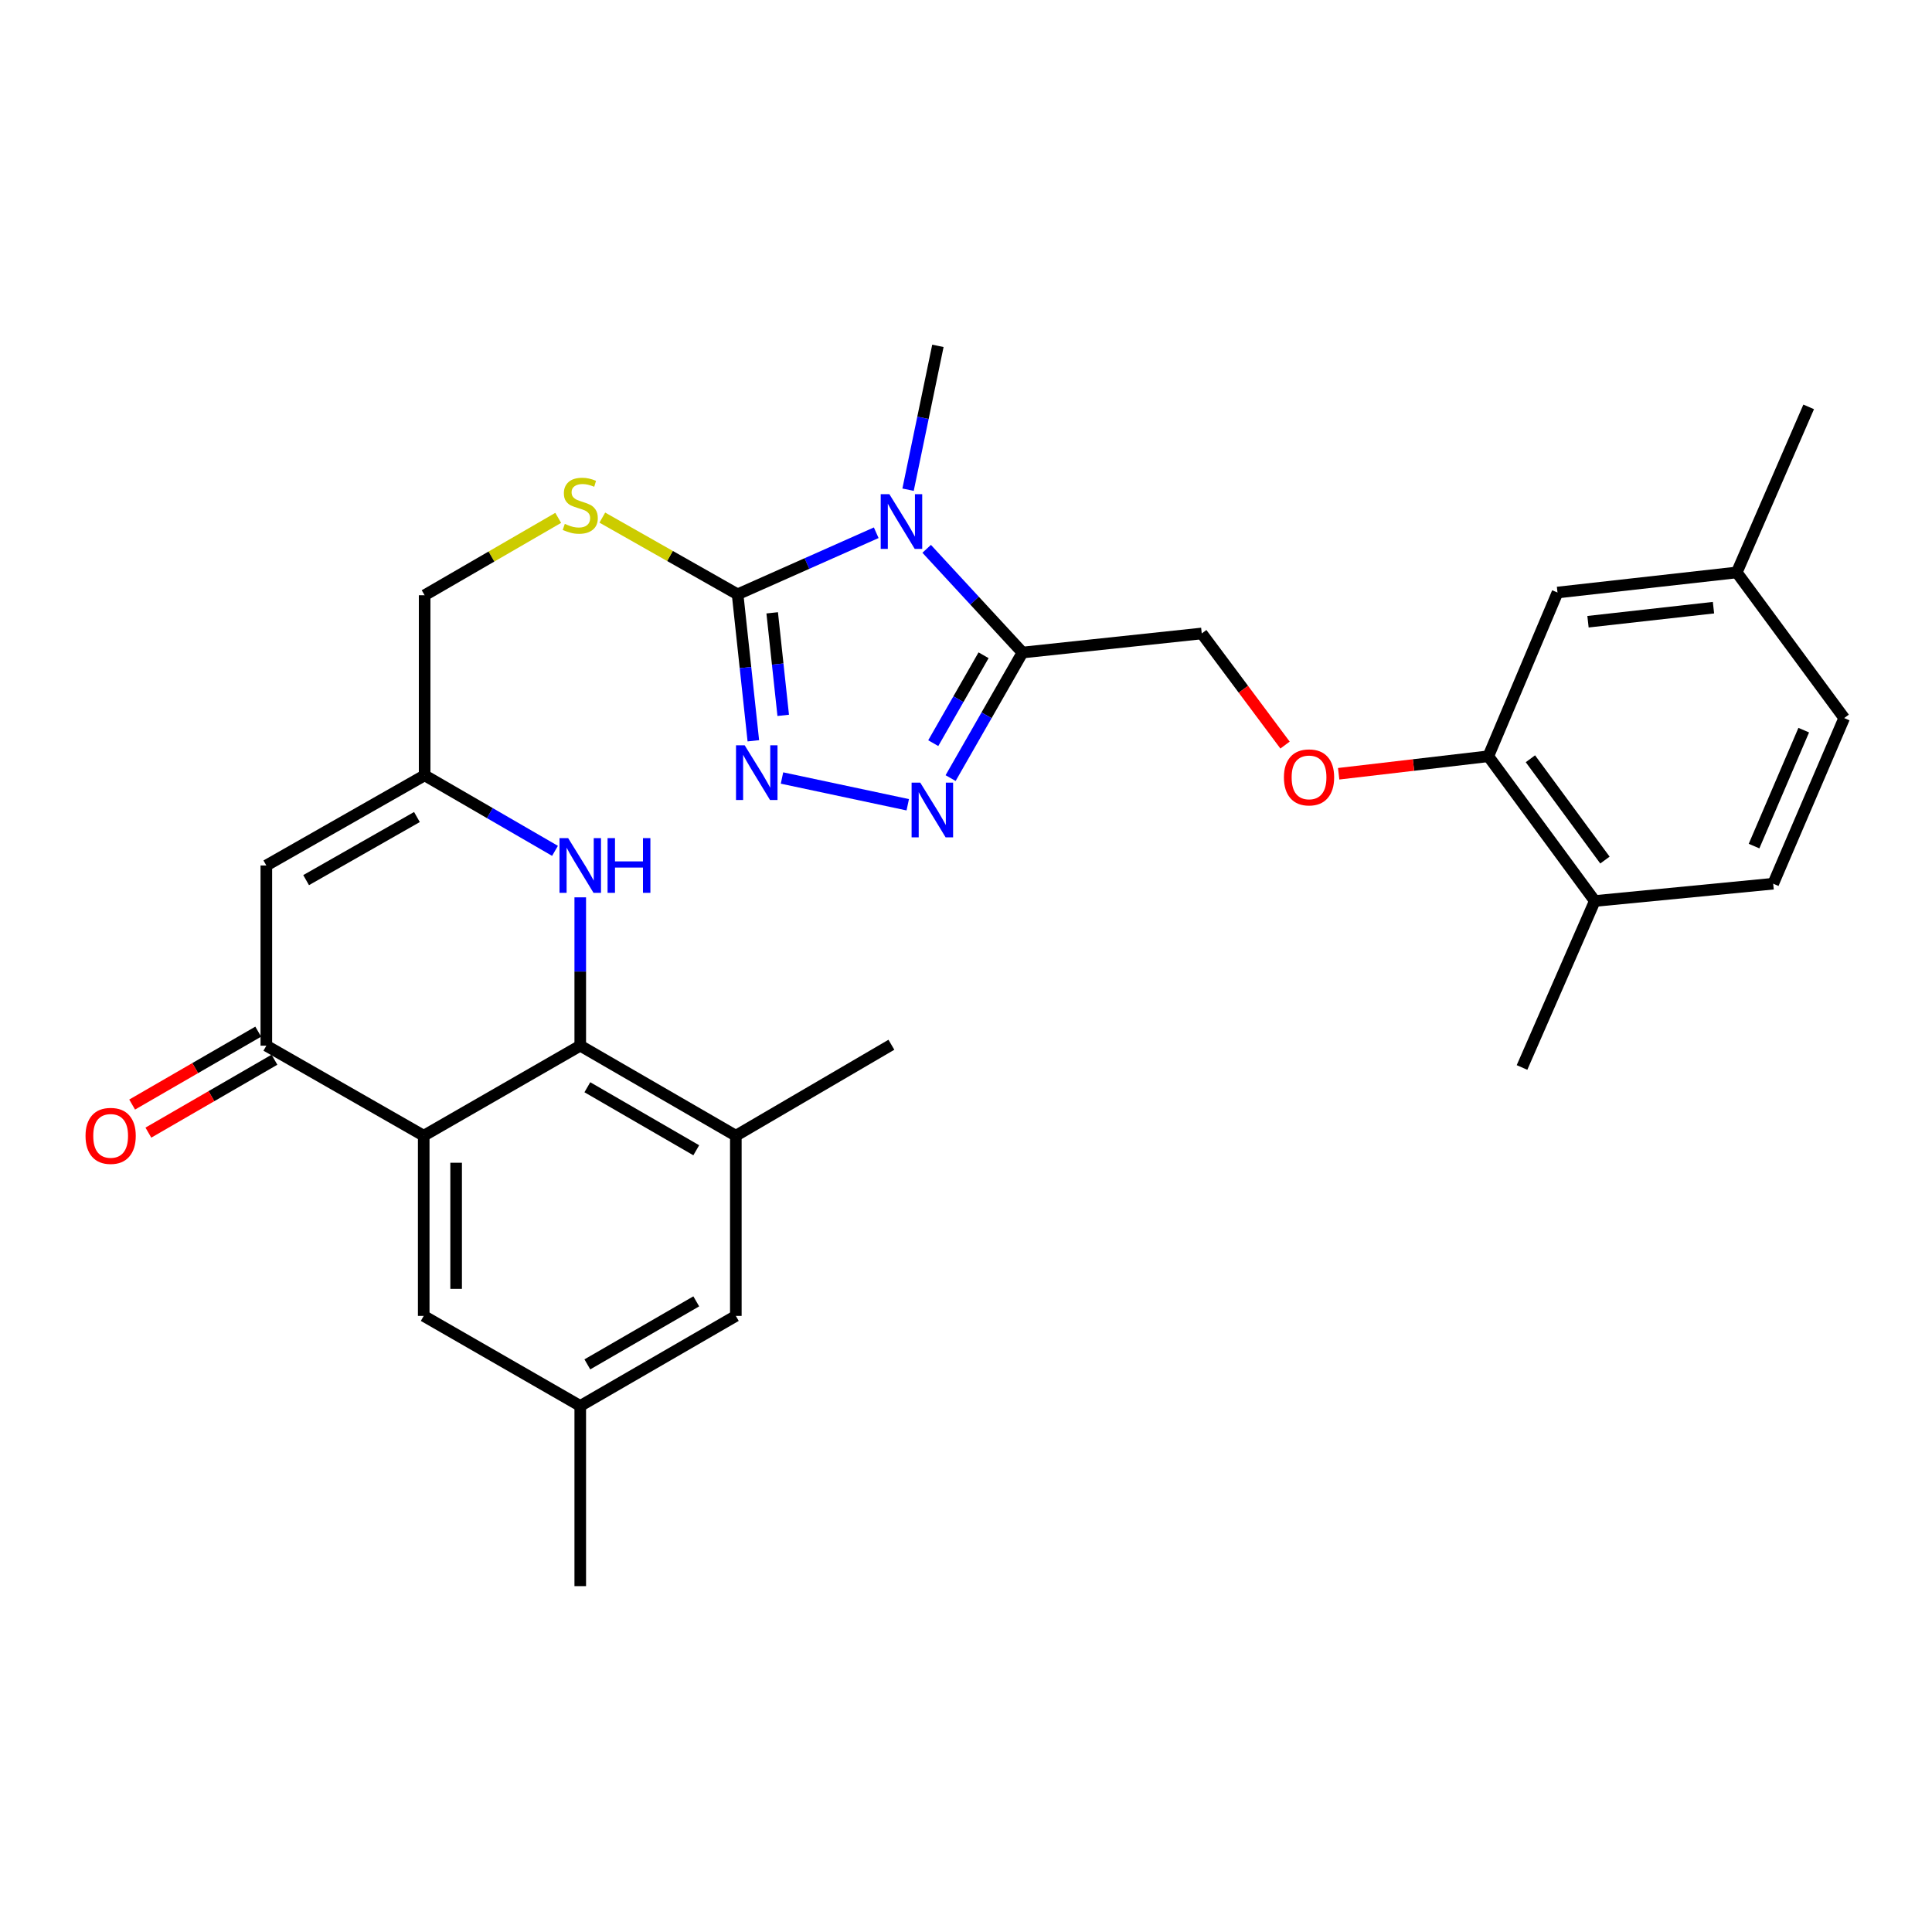 <?xml version='1.0' encoding='iso-8859-1'?>
<svg version='1.1' baseProfile='full'
              xmlns='http://www.w3.org/2000/svg'
                      xmlns:rdkit='http://www.rdkit.org/xml'
                      xmlns:xlink='http://www.w3.org/1999/xlink'
                  xml:space='preserve'
width='1000px' height='1000px' viewBox='0 0 1000 1000'>
<!-- END OF HEADER -->
<rect style='opacity:1.0;fill:#FFFFFF;stroke:none' width='1000' height='1000' x='0' y='0'> </rect>
<path class='bond-0' d='M 453.535,275.749 L 417.657,291.685' style='fill:none;fill-rule:evenodd;stroke:#0000FF;stroke-width:6px;stroke-linecap:butt;stroke-linejoin:miter;stroke-opacity:1' />
<path class='bond-0' d='M 417.657,291.685 L 381.779,307.62' style='fill:none;fill-rule:evenodd;stroke:#000000;stroke-width:6px;stroke-linecap:butt;stroke-linejoin:miter;stroke-opacity:1' />
<path class='bond-1' d='M 479.643,284.071 L 504.438,310.911' style='fill:none;fill-rule:evenodd;stroke:#0000FF;stroke-width:6px;stroke-linecap:butt;stroke-linejoin:miter;stroke-opacity:1' />
<path class='bond-1' d='M 504.438,310.911 L 529.233,337.751' style='fill:none;fill-rule:evenodd;stroke:#000000;stroke-width:6px;stroke-linecap:butt;stroke-linejoin:miter;stroke-opacity:1' />
<path class='bond-23' d='M 470.013,253.466 L 477.734,216.241' style='fill:none;fill-rule:evenodd;stroke:#0000FF;stroke-width:6px;stroke-linecap:butt;stroke-linejoin:miter;stroke-opacity:1' />
<path class='bond-23' d='M 477.734,216.241 L 485.454,179.016' style='fill:none;fill-rule:evenodd;stroke:#000000;stroke-width:6px;stroke-linecap:butt;stroke-linejoin:miter;stroke-opacity:1' />
<path class='bond-2' d='M 381.779,307.62 L 385.853,345.527' style='fill:none;fill-rule:evenodd;stroke:#000000;stroke-width:6px;stroke-linecap:butt;stroke-linejoin:miter;stroke-opacity:1' />
<path class='bond-2' d='M 385.853,345.527 L 389.927,383.433' style='fill:none;fill-rule:evenodd;stroke:#0000FF;stroke-width:6px;stroke-linecap:butt;stroke-linejoin:miter;stroke-opacity:1' />
<path class='bond-2' d='M 399.685,317.199 L 402.537,343.733' style='fill:none;fill-rule:evenodd;stroke:#000000;stroke-width:6px;stroke-linecap:butt;stroke-linejoin:miter;stroke-opacity:1' />
<path class='bond-2' d='M 402.537,343.733 L 405.389,370.268' style='fill:none;fill-rule:evenodd;stroke:#0000FF;stroke-width:6px;stroke-linecap:butt;stroke-linejoin:miter;stroke-opacity:1' />
<path class='bond-11' d='M 381.779,307.62 L 346.768,287.767' style='fill:none;fill-rule:evenodd;stroke:#000000;stroke-width:6px;stroke-linecap:butt;stroke-linejoin:miter;stroke-opacity:1' />
<path class='bond-11' d='M 346.768,287.767 L 311.758,267.913' style='fill:none;fill-rule:evenodd;stroke:#CCCC00;stroke-width:6px;stroke-linecap:butt;stroke-linejoin:miter;stroke-opacity:1' />
<path class='bond-4' d='M 529.233,337.751 L 510.633,370.246' style='fill:none;fill-rule:evenodd;stroke:#000000;stroke-width:6px;stroke-linecap:butt;stroke-linejoin:miter;stroke-opacity:1' />
<path class='bond-4' d='M 510.633,370.246 L 492.032,402.741' style='fill:none;fill-rule:evenodd;stroke:#0000FF;stroke-width:6px;stroke-linecap:butt;stroke-linejoin:miter;stroke-opacity:1' />
<path class='bond-4' d='M 509.09,339.163 L 496.069,361.909' style='fill:none;fill-rule:evenodd;stroke:#000000;stroke-width:6px;stroke-linecap:butt;stroke-linejoin:miter;stroke-opacity:1' />
<path class='bond-4' d='M 496.069,361.909 L 483.049,384.656' style='fill:none;fill-rule:evenodd;stroke:#0000FF;stroke-width:6px;stroke-linecap:butt;stroke-linejoin:miter;stroke-opacity:1' />
<path class='bond-14' d='M 529.233,337.751 L 622.02,327.878' style='fill:none;fill-rule:evenodd;stroke:#000000;stroke-width:6px;stroke-linecap:butt;stroke-linejoin:miter;stroke-opacity:1' />
<path class='bond-30' d='M 404.761,402.692 L 469.854,416.54' style='fill:none;fill-rule:evenodd;stroke:#0000FF;stroke-width:6px;stroke-linecap:butt;stroke-linejoin:miter;stroke-opacity:1' />
<path class='bond-3' d='M 219.315,587.846 L 137.855,541.243' style='fill:none;fill-rule:evenodd;stroke:#000000;stroke-width:6px;stroke-linecap:butt;stroke-linejoin:miter;stroke-opacity:1' />
<path class='bond-13' d='M 219.315,587.846 L 219.315,681.109' style='fill:none;fill-rule:evenodd;stroke:#000000;stroke-width:6px;stroke-linecap:butt;stroke-linejoin:miter;stroke-opacity:1' />
<path class='bond-13' d='M 236.095,601.836 L 236.095,667.119' style='fill:none;fill-rule:evenodd;stroke:#000000;stroke-width:6px;stroke-linecap:butt;stroke-linejoin:miter;stroke-opacity:1' />
<path class='bond-31' d='M 219.315,587.846 L 300.337,541.243' style='fill:none;fill-rule:evenodd;stroke:#000000;stroke-width:6px;stroke-linecap:butt;stroke-linejoin:miter;stroke-opacity:1' />
<path class='bond-5' d='M 300.337,541.243 L 300.337,502.853' style='fill:none;fill-rule:evenodd;stroke:#000000;stroke-width:6px;stroke-linecap:butt;stroke-linejoin:miter;stroke-opacity:1' />
<path class='bond-5' d='M 300.337,502.853 L 300.337,464.463' style='fill:none;fill-rule:evenodd;stroke:#0000FF;stroke-width:6px;stroke-linecap:butt;stroke-linejoin:miter;stroke-opacity:1' />
<path class='bond-10' d='M 300.337,541.243 L 380.865,587.846' style='fill:none;fill-rule:evenodd;stroke:#000000;stroke-width:6px;stroke-linecap:butt;stroke-linejoin:miter;stroke-opacity:1' />
<path class='bond-10' d='M 304.011,562.757 L 360.381,595.379' style='fill:none;fill-rule:evenodd;stroke:#000000;stroke-width:6px;stroke-linecap:butt;stroke-linejoin:miter;stroke-opacity:1' />
<path class='bond-6' d='M 137.855,541.243 L 137.855,447.971' style='fill:none;fill-rule:evenodd;stroke:#000000;stroke-width:6px;stroke-linecap:butt;stroke-linejoin:miter;stroke-opacity:1' />
<path class='bond-17' d='M 133.654,533.98 L 101.026,552.849' style='fill:none;fill-rule:evenodd;stroke:#000000;stroke-width:6px;stroke-linecap:butt;stroke-linejoin:miter;stroke-opacity:1' />
<path class='bond-17' d='M 101.026,552.849 L 68.398,571.719' style='fill:none;fill-rule:evenodd;stroke:#FF0000;stroke-width:6px;stroke-linecap:butt;stroke-linejoin:miter;stroke-opacity:1' />
<path class='bond-17' d='M 142.055,548.506 L 109.427,567.376' style='fill:none;fill-rule:evenodd;stroke:#000000;stroke-width:6px;stroke-linecap:butt;stroke-linejoin:miter;stroke-opacity:1' />
<path class='bond-17' d='M 109.427,567.376 L 76.798,586.245' style='fill:none;fill-rule:evenodd;stroke:#FF0000;stroke-width:6px;stroke-linecap:butt;stroke-linejoin:miter;stroke-opacity:1' />
<path class='bond-7' d='M 287.27,440.401 L 253.53,420.857' style='fill:none;fill-rule:evenodd;stroke:#0000FF;stroke-width:6px;stroke-linecap:butt;stroke-linejoin:miter;stroke-opacity:1' />
<path class='bond-7' d='M 253.53,420.857 L 219.79,401.312' style='fill:none;fill-rule:evenodd;stroke:#000000;stroke-width:6px;stroke-linecap:butt;stroke-linejoin:miter;stroke-opacity:1' />
<path class='bond-8' d='M 137.855,447.971 L 219.79,401.312' style='fill:none;fill-rule:evenodd;stroke:#000000;stroke-width:6px;stroke-linecap:butt;stroke-linejoin:miter;stroke-opacity:1' />
<path class='bond-8' d='M 158.449,455.554 L 215.804,422.893' style='fill:none;fill-rule:evenodd;stroke:#000000;stroke-width:6px;stroke-linecap:butt;stroke-linejoin:miter;stroke-opacity:1' />
<path class='bond-9' d='M 219.79,401.312 L 219.79,308.096' style='fill:none;fill-rule:evenodd;stroke:#000000;stroke-width:6px;stroke-linecap:butt;stroke-linejoin:miter;stroke-opacity:1' />
<path class='bond-16' d='M 380.865,587.846 L 380.865,681.109' style='fill:none;fill-rule:evenodd;stroke:#000000;stroke-width:6px;stroke-linecap:butt;stroke-linejoin:miter;stroke-opacity:1' />
<path class='bond-26' d='M 380.865,587.846 L 461.384,540.758' style='fill:none;fill-rule:evenodd;stroke:#000000;stroke-width:6px;stroke-linecap:butt;stroke-linejoin:miter;stroke-opacity:1' />
<path class='bond-21' d='M 288.93,268.044 L 254.36,288.07' style='fill:none;fill-rule:evenodd;stroke:#CCCC00;stroke-width:6px;stroke-linecap:butt;stroke-linejoin:miter;stroke-opacity:1' />
<path class='bond-21' d='M 254.36,288.07 L 219.79,308.096' style='fill:none;fill-rule:evenodd;stroke:#000000;stroke-width:6px;stroke-linecap:butt;stroke-linejoin:miter;stroke-opacity:1' />
<path class='bond-12' d='M 770.351,391.439 L 731.621,395.968' style='fill:none;fill-rule:evenodd;stroke:#000000;stroke-width:6px;stroke-linecap:butt;stroke-linejoin:miter;stroke-opacity:1' />
<path class='bond-12' d='M 731.621,395.968 L 692.89,400.497' style='fill:none;fill-rule:evenodd;stroke:#FF0000;stroke-width:6px;stroke-linecap:butt;stroke-linejoin:miter;stroke-opacity:1' />
<path class='bond-18' d='M 770.351,391.439 L 825.466,466.355' style='fill:none;fill-rule:evenodd;stroke:#000000;stroke-width:6px;stroke-linecap:butt;stroke-linejoin:miter;stroke-opacity:1' />
<path class='bond-18' d='M 792.135,392.732 L 830.715,445.174' style='fill:none;fill-rule:evenodd;stroke:#000000;stroke-width:6px;stroke-linecap:butt;stroke-linejoin:miter;stroke-opacity:1' />
<path class='bond-19' d='M 770.351,391.439 L 806.159,306.688' style='fill:none;fill-rule:evenodd;stroke:#000000;stroke-width:6px;stroke-linecap:butt;stroke-linejoin:miter;stroke-opacity:1' />
<path class='bond-20' d='M 219.315,681.109 L 300.337,727.712' style='fill:none;fill-rule:evenodd;stroke:#000000;stroke-width:6px;stroke-linecap:butt;stroke-linejoin:miter;stroke-opacity:1' />
<path class='bond-15' d='M 622.02,327.878 L 643.578,356.764' style='fill:none;fill-rule:evenodd;stroke:#000000;stroke-width:6px;stroke-linecap:butt;stroke-linejoin:miter;stroke-opacity:1' />
<path class='bond-15' d='M 643.578,356.764 L 665.135,385.649' style='fill:none;fill-rule:evenodd;stroke:#FF0000;stroke-width:6px;stroke-linecap:butt;stroke-linejoin:miter;stroke-opacity:1' />
<path class='bond-33' d='M 380.865,681.109 L 300.337,727.712' style='fill:none;fill-rule:evenodd;stroke:#000000;stroke-width:6px;stroke-linecap:butt;stroke-linejoin:miter;stroke-opacity:1' />
<path class='bond-33' d='M 360.381,673.576 L 304.011,706.198' style='fill:none;fill-rule:evenodd;stroke:#000000;stroke-width:6px;stroke-linecap:butt;stroke-linejoin:miter;stroke-opacity:1' />
<path class='bond-22' d='M 825.466,466.355 L 917.805,457.405' style='fill:none;fill-rule:evenodd;stroke:#000000;stroke-width:6px;stroke-linecap:butt;stroke-linejoin:miter;stroke-opacity:1' />
<path class='bond-27' d='M 825.466,466.355 L 787.793,552.523' style='fill:none;fill-rule:evenodd;stroke:#000000;stroke-width:6px;stroke-linecap:butt;stroke-linejoin:miter;stroke-opacity:1' />
<path class='bond-24' d='M 806.159,306.688 L 898.946,296.293' style='fill:none;fill-rule:evenodd;stroke:#000000;stroke-width:6px;stroke-linecap:butt;stroke-linejoin:miter;stroke-opacity:1' />
<path class='bond-24' d='M 821.945,321.805 L 886.896,314.529' style='fill:none;fill-rule:evenodd;stroke:#000000;stroke-width:6px;stroke-linecap:butt;stroke-linejoin:miter;stroke-opacity:1' />
<path class='bond-28' d='M 300.337,727.712 L 300.337,820.984' style='fill:none;fill-rule:evenodd;stroke:#000000;stroke-width:6px;stroke-linecap:butt;stroke-linejoin:miter;stroke-opacity:1' />
<path class='bond-32' d='M 917.805,457.405 L 954.545,371.675' style='fill:none;fill-rule:evenodd;stroke:#000000;stroke-width:6px;stroke-linecap:butt;stroke-linejoin:miter;stroke-opacity:1' />
<path class='bond-32' d='M 907.893,437.936 L 933.611,377.925' style='fill:none;fill-rule:evenodd;stroke:#000000;stroke-width:6px;stroke-linecap:butt;stroke-linejoin:miter;stroke-opacity:1' />
<path class='bond-25' d='M 898.946,296.293 L 954.545,371.675' style='fill:none;fill-rule:evenodd;stroke:#000000;stroke-width:6px;stroke-linecap:butt;stroke-linejoin:miter;stroke-opacity:1' />
<path class='bond-29' d='M 898.946,296.293 L 936.171,210.601' style='fill:none;fill-rule:evenodd;stroke:#000000;stroke-width:6px;stroke-linecap:butt;stroke-linejoin:miter;stroke-opacity:1' />
<path  class='atom-0' d='M 460.335 255.788
L 469.615 270.788
Q 470.535 272.268, 472.015 274.948
Q 473.495 277.628, 473.575 277.788
L 473.575 255.788
L 477.335 255.788
L 477.335 284.108
L 473.455 284.108
L 463.495 267.708
Q 462.335 265.788, 461.095 263.588
Q 459.895 261.388, 459.535 260.708
L 459.535 284.108
L 455.855 284.108
L 455.855 255.788
L 460.335 255.788
' fill='#0000FF'/>
<path  class='atom-3' d='M 385.438 385.753
L 394.718 400.753
Q 395.638 402.233, 397.118 404.913
Q 398.598 407.593, 398.678 407.753
L 398.678 385.753
L 402.438 385.753
L 402.438 414.073
L 398.558 414.073
L 388.598 397.673
Q 387.438 395.753, 386.198 393.553
Q 384.998 391.353, 384.638 390.673
L 384.638 414.073
L 380.958 414.073
L 380.958 385.753
L 385.438 385.753
' fill='#0000FF'/>
<path  class='atom-5' d='M 476.323 405.088
L 485.603 420.088
Q 486.523 421.568, 488.003 424.248
Q 489.483 426.928, 489.563 427.088
L 489.563 405.088
L 493.323 405.088
L 493.323 433.408
L 489.443 433.408
L 479.483 417.008
Q 478.323 415.088, 477.083 412.888
Q 475.883 410.688, 475.523 410.008
L 475.523 433.408
L 471.843 433.408
L 471.843 405.088
L 476.323 405.088
' fill='#0000FF'/>
<path  class='atom-8' d='M 294.077 433.811
L 303.357 448.811
Q 304.277 450.291, 305.757 452.971
Q 307.237 455.651, 307.317 455.811
L 307.317 433.811
L 311.077 433.811
L 311.077 462.131
L 307.197 462.131
L 297.237 445.731
Q 296.077 443.811, 294.837 441.611
Q 293.637 439.411, 293.277 438.731
L 293.277 462.131
L 289.597 462.131
L 289.597 433.811
L 294.077 433.811
' fill='#0000FF'/>
<path  class='atom-8' d='M 314.477 433.811
L 318.317 433.811
L 318.317 445.851
L 332.797 445.851
L 332.797 433.811
L 336.637 433.811
L 336.637 462.131
L 332.797 462.131
L 332.797 449.051
L 318.317 449.051
L 318.317 462.131
L 314.477 462.131
L 314.477 433.811
' fill='#0000FF'/>
<path  class='atom-12' d='M 292.337 271.157
Q 292.657 271.277, 293.977 271.837
Q 295.297 272.397, 296.737 272.757
Q 298.217 273.077, 299.657 273.077
Q 302.337 273.077, 303.897 271.797
Q 305.457 270.477, 305.457 268.197
Q 305.457 266.637, 304.657 265.677
Q 303.897 264.717, 302.697 264.197
Q 301.497 263.677, 299.497 263.077
Q 296.977 262.317, 295.457 261.597
Q 293.977 260.877, 292.897 259.357
Q 291.857 257.837, 291.857 255.277
Q 291.857 251.717, 294.257 249.517
Q 296.697 247.317, 301.497 247.317
Q 304.777 247.317, 308.497 248.877
L 307.577 251.957
Q 304.177 250.557, 301.617 250.557
Q 298.857 250.557, 297.337 251.717
Q 295.817 252.837, 295.857 254.797
Q 295.857 256.317, 296.617 257.237
Q 297.417 258.157, 298.537 258.677
Q 299.697 259.197, 301.617 259.797
Q 304.177 260.597, 305.697 261.397
Q 307.217 262.197, 308.297 263.837
Q 309.417 265.437, 309.417 268.197
Q 309.417 272.117, 306.777 274.237
Q 304.177 276.317, 299.817 276.317
Q 297.297 276.317, 295.377 275.757
Q 293.497 275.237, 291.257 274.317
L 292.337 271.157
' fill='#CCCC00'/>
<path  class='atom-16' d='M 664.554 402.371
Q 664.554 395.571, 667.914 391.771
Q 671.274 387.971, 677.554 387.971
Q 683.834 387.971, 687.194 391.771
Q 690.554 395.571, 690.554 402.371
Q 690.554 409.251, 687.154 413.171
Q 683.754 417.051, 677.554 417.051
Q 671.314 417.051, 667.914 413.171
Q 664.554 409.291, 664.554 402.371
M 677.554 413.851
Q 681.874 413.851, 684.194 410.971
Q 686.554 408.051, 686.554 402.371
Q 686.554 396.811, 684.194 394.011
Q 681.874 391.171, 677.554 391.171
Q 673.234 391.171, 670.874 393.971
Q 668.554 396.771, 668.554 402.371
Q 668.554 408.091, 670.874 410.971
Q 673.234 413.851, 677.554 413.851
' fill='#FF0000'/>
<path  class='atom-18' d='M 44.271 587.926
Q 44.271 581.126, 47.631 577.326
Q 50.991 573.526, 57.271 573.526
Q 63.551 573.526, 66.911 577.326
Q 70.271 581.126, 70.271 587.926
Q 70.271 594.806, 66.871 598.726
Q 63.471 602.606, 57.271 602.606
Q 51.031 602.606, 47.631 598.726
Q 44.271 594.846, 44.271 587.926
M 57.271 599.406
Q 61.591 599.406, 63.911 596.526
Q 66.271 593.606, 66.271 587.926
Q 66.271 582.366, 63.911 579.566
Q 61.591 576.726, 57.271 576.726
Q 52.951 576.726, 50.591 579.526
Q 48.271 582.326, 48.271 587.926
Q 48.271 593.646, 50.591 596.526
Q 52.951 599.406, 57.271 599.406
' fill='#FF0000'/>
</svg>
